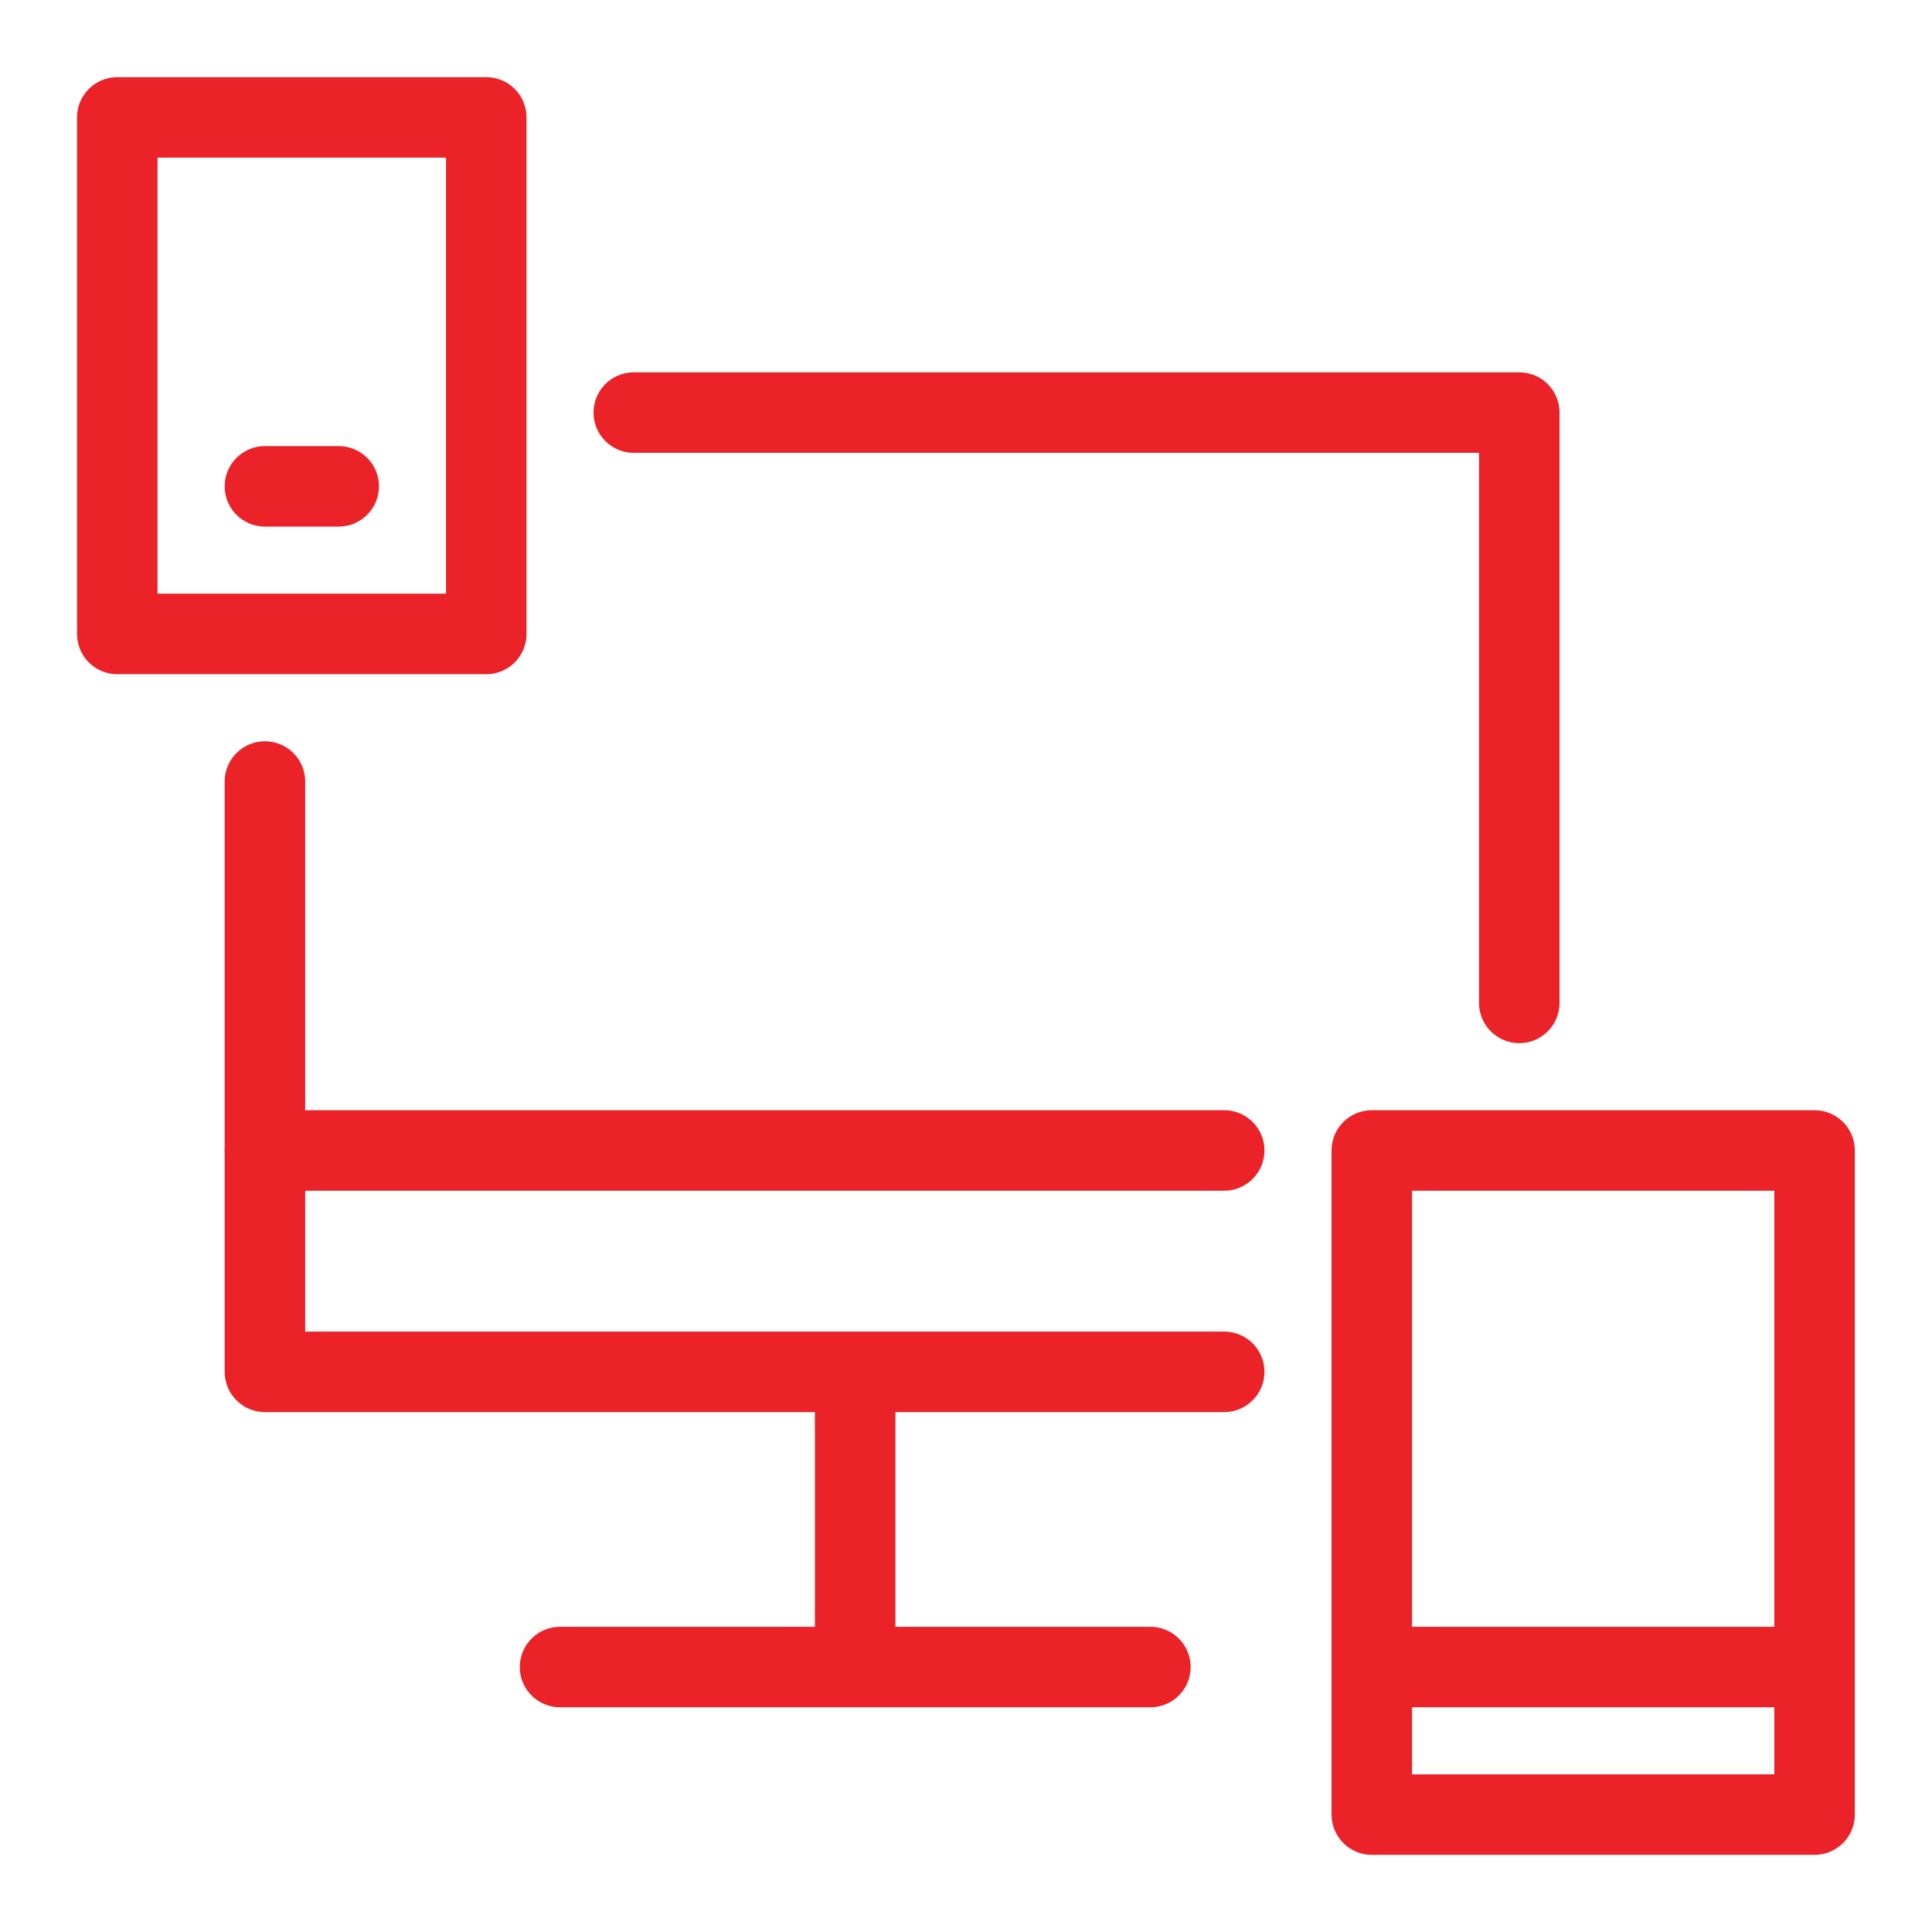 <svg width="48" height="48" viewBox="0 0 48 48" fill="none" xmlns="http://www.w3.org/2000/svg">
<path d="M30.415 34.083H6.582V19.417" stroke="#EB2227" stroke-width="2" stroke-miterlimit="10" stroke-linecap="round" stroke-linejoin="round"/>
<path d="M15.746 10.25H37.746V24.917" stroke="#EB2227" stroke-width="2" stroke-miterlimit="10" stroke-linecap="round" stroke-linejoin="round"/>
<path d="M21.246 34.083V41.417" stroke="#EB2227" stroke-width="2" stroke-miterlimit="10" stroke-linejoin="round"/>
<path d="M13.914 41.417H28.581" stroke="#EB2227" stroke-width="2" stroke-miterlimit="10" stroke-linecap="round" stroke-linejoin="round"/>
<path d="M6.582 28.583H30.415" stroke="#EB2227" stroke-width="2" stroke-miterlimit="10" stroke-linecap="round" stroke-linejoin="round"/>
<path d="M12.081 2.917H2.914V15.75H12.081V2.917Z" stroke="#EB2227" stroke-width="2" stroke-miterlimit="10" stroke-linejoin="round"/>
<path d="M45.082 28.583H34.082V45.083H45.082V28.583Z" stroke="#EB2227" stroke-width="2" stroke-miterlimit="10" stroke-linejoin="round"/>
<path d="M6.582 12.083H8.415" stroke="#EB2227" stroke-width="2" stroke-miterlimit="10" stroke-linecap="round" stroke-linejoin="round"/>
<path d="M34.082 41.417H45.082" stroke="#EB2227" stroke-width="2" stroke-miterlimit="10" stroke-linejoin="round"/>
</svg>
